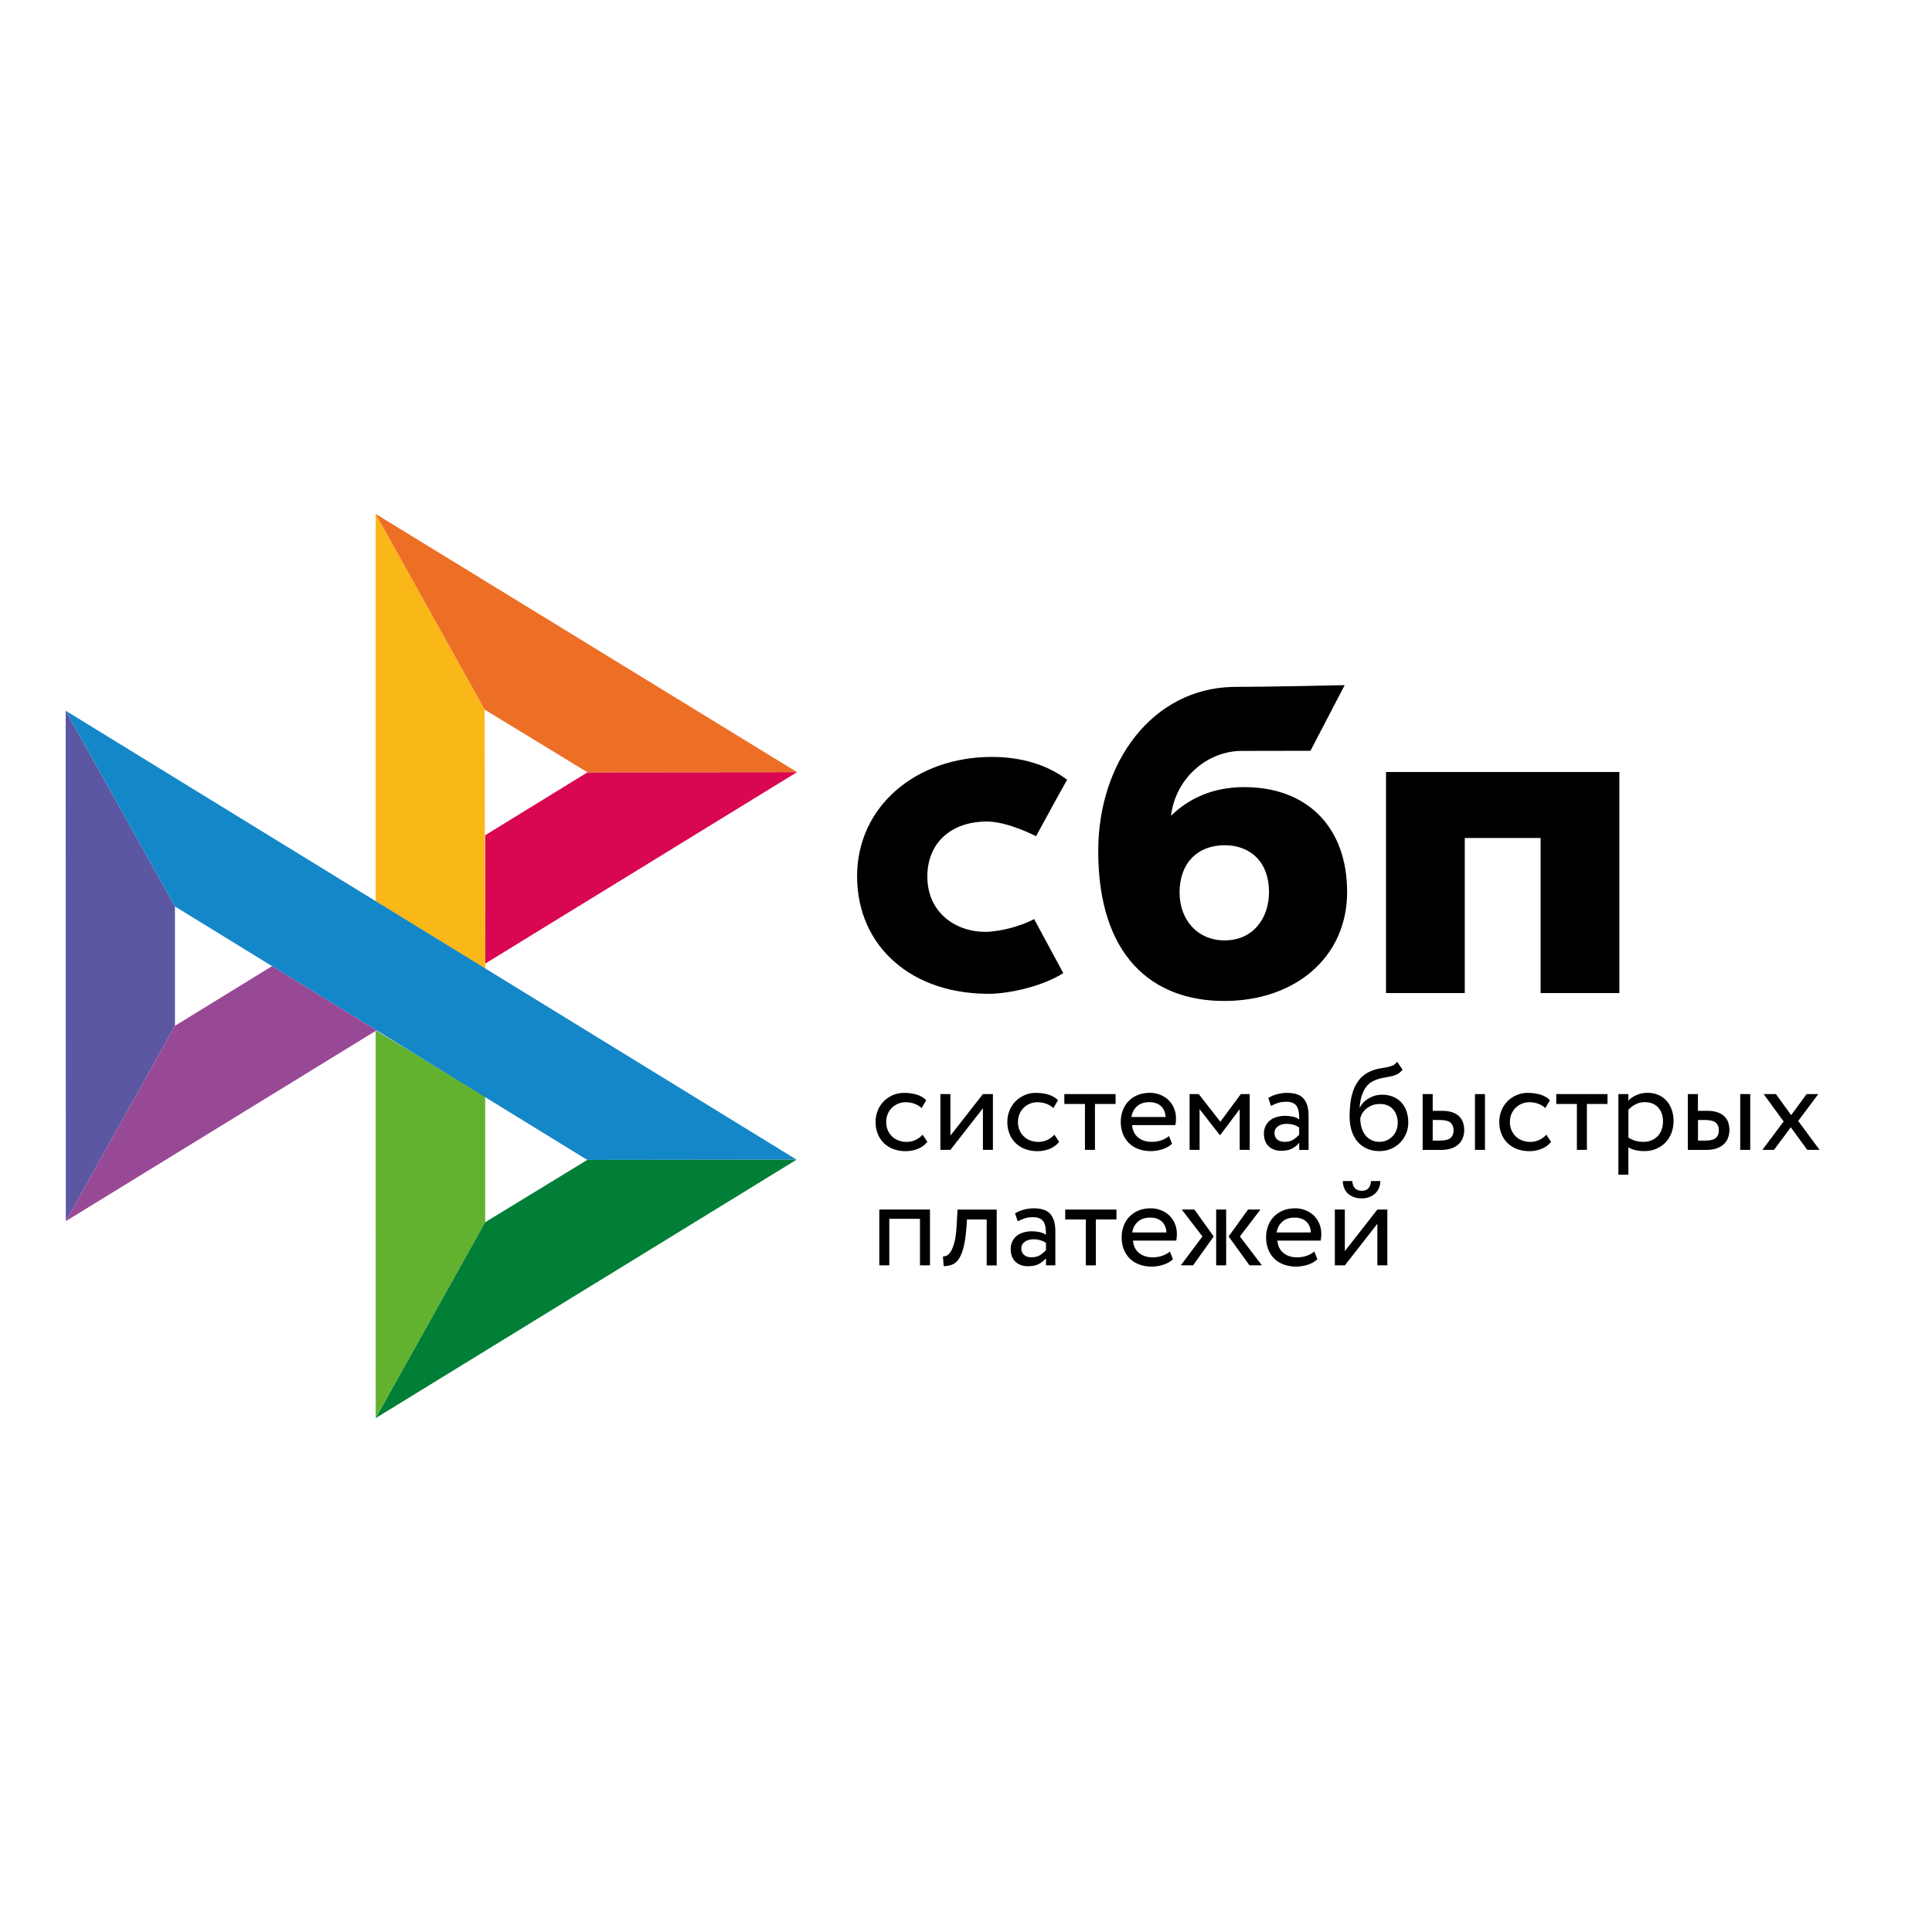 <svg width="500" height="500" viewBox="0 0 500 500" fill="none" xmlns="http://www.w3.org/2000/svg">
<g clip-path="url(#clip0_869_591)">
<path d="M419.088 199.795V257.004H398.706V216.873H379.081V257.004H358.698V199.791H419.088V199.795Z" fill="black"/>
<path fill-rule="evenodd" clip-rule="evenodd" d="M316.839 259.049C335.085 259.049 348.634 247.836 348.634 230.838C348.634 214.386 338.637 203.704 321.93 203.704C314.22 203.704 307.858 206.424 303.066 211.118C304.21 201.416 312.395 194.334 321.407 194.334C323.487 194.334 339.145 194.301 339.145 194.301L347.999 177.318C347.999 177.318 328.341 177.767 319.203 177.767C298.322 178.132 284.219 197.154 284.219 220.257C284.219 247.173 297.974 259.049 316.839 259.049ZM316.95 218.746C323.724 218.746 328.421 223.208 328.421 230.836C328.421 237.702 324.248 243.359 316.95 243.375C309.969 243.375 305.272 238.133 305.272 230.953C305.272 223.323 309.969 218.746 316.95 218.746Z" fill="black"/>
<path d="M267.628 237.851C267.628 237.851 262.815 240.631 255.626 241.158C247.361 241.404 239.997 236.172 239.997 226.876C239.997 217.809 246.495 212.612 255.418 212.612C260.889 212.612 268.127 216.412 268.127 216.412C268.127 216.412 273.422 206.672 276.166 201.801C271.142 197.985 264.451 195.893 256.669 195.893C237.028 195.893 221.815 208.727 221.815 226.761C221.815 245.025 236.114 257.561 256.669 257.183C262.414 256.969 270.341 254.946 275.172 251.836L267.628 237.851Z" fill="black"/>
<path d="M17 183.934L45.274 234.585V265.481L17.033 316.032L17 183.934Z" fill="#5B57A2"/>
<path d="M125.559 216.154L152.052 199.879L206.273 199.828L125.559 249.385V216.154Z" fill="#D90751"/>
<path d="M125.409 183.636L125.559 250.696L97.219 233.244V133L125.409 183.636Z" fill="#FAB718"/>
<path d="M206.272 199.828L152.05 199.879L125.409 183.636L97.219 133L206.272 199.828Z" fill="#ED6F26"/>
<path d="M125.559 316.313V283.777L97.219 266.656L97.235 366.999L125.559 316.313Z" fill="#63B22F"/>
<path d="M151.986 300.187L45.272 234.585L17 183.934L206.158 300.12L151.986 300.187Z" fill="#1487C9"/>
<path d="M97.237 367L125.557 316.314L151.984 300.187L206.156 300.121L97.237 367Z" fill="#017F36"/>
<path d="M17.033 316.033L97.451 266.659L70.415 250.033L45.274 265.481L17.033 316.033Z" fill="#984995"/>
<path d="M240.003 295.506C239.38 296.302 238.561 296.902 237.579 297.308C236.57 297.719 235.492 297.928 234.403 297.924C233.321 297.939 232.245 297.758 231.226 297.39C230.311 297.057 229.475 296.537 228.771 295.865C228.075 295.191 227.529 294.378 227.168 293.478C226.777 292.492 226.582 291.44 226.594 290.379C226.594 289.326 226.775 288.351 227.15 287.427C227.51 286.501 228.033 285.707 228.689 285.04C229.345 284.36 230.131 283.841 231.014 283.435C231.915 283.045 232.897 282.835 233.977 282.835C235.141 282.835 236.221 282.981 237.203 283.272C238.186 283.564 239.02 284.052 239.707 284.734L238.512 286.762C237.935 286.237 237.254 285.839 236.514 285.592C235.811 285.365 235.076 285.251 234.337 285.253C233.683 285.253 233.061 285.382 232.456 285.625C231.859 285.866 231.315 286.219 230.851 286.665C230.376 287.123 230.003 287.676 229.753 288.287C229.475 288.919 229.345 289.617 229.345 290.395C229.345 291.191 229.491 291.904 229.769 292.521C230.049 293.154 230.425 293.691 230.899 294.143C231.374 294.599 231.93 294.939 232.569 295.167C233.209 295.41 233.88 295.524 234.6 295.524C235.483 295.524 236.287 295.344 236.973 295.003C237.654 294.673 238.266 294.217 238.775 293.657L240.003 295.506ZM243.375 297.583V283.143H245.962V293.901L254.377 283.143H256.965V297.585H254.377V286.827L245.962 297.585L243.375 297.583ZM274.105 295.506C273.469 296.308 272.634 296.929 271.683 297.308C270.674 297.719 269.595 297.928 268.506 297.924C267.424 297.939 266.348 297.758 265.331 297.39C264.415 297.057 263.579 296.538 262.873 295.865C262.178 295.191 261.631 294.378 261.27 293.478C260.879 292.492 260.684 291.44 260.696 290.379C260.696 289.326 260.877 288.351 261.253 287.427C261.615 286.501 262.138 285.707 262.792 285.04C263.447 284.36 264.233 283.841 265.117 283.435C266.05 283.024 267.06 282.819 268.08 282.835C269.243 282.835 270.323 282.981 271.306 283.272C272.288 283.564 273.123 284.052 273.812 284.734L272.615 286.762C272.038 286.237 271.358 285.838 270.619 285.592C269.915 285.365 269.181 285.251 268.442 285.253C267.141 285.257 265.892 285.763 264.953 286.665C264.483 287.127 264.11 287.678 263.856 288.287C263.578 288.919 263.447 289.617 263.447 290.395C263.447 291.191 263.595 291.904 263.873 292.521C264.152 293.154 264.527 293.691 265.002 294.143C265.477 294.599 266.035 294.939 266.673 295.167C267.311 295.393 267.983 295.524 268.702 295.524C269.588 295.524 270.374 295.344 271.076 295.003C271.757 294.673 272.368 294.217 272.878 293.657L274.105 295.506ZM275.432 283.143H288.709V285.707H283.372V297.583H280.785V285.707H275.448V283.143H275.432Z" fill="black"/>
<path fill-rule="evenodd" clip-rule="evenodd" d="M300.793 297.44C301.776 297.131 302.61 296.66 303.33 296.012L302.544 294C302.07 294.423 301.431 294.78 300.663 295.072C299.892 295.365 299.025 295.509 298.075 295.509C296.651 295.509 295.472 295.137 294.538 294.374C293.606 293.61 293.098 292.541 292.984 291.176H304.183C304.297 290.673 304.346 290.106 304.346 289.441C304.346 288.45 304.165 287.559 303.805 286.748C303.47 285.96 302.98 285.248 302.365 284.653C301.742 284.065 301.007 283.607 300.204 283.308C299.363 282.981 298.469 282.816 297.567 282.82C296.355 282.82 295.291 283.031 294.359 283.421C293.478 283.793 292.681 284.339 292.017 285.028C291.371 285.713 290.876 286.525 290.561 287.413C290.215 288.358 290.043 289.358 290.053 290.365C290.053 291.502 290.25 292.539 290.61 293.465C290.96 294.363 291.496 295.175 292.182 295.85C292.853 296.513 293.67 297.018 294.637 297.375C295.673 297.743 296.765 297.924 297.863 297.91C298.858 297.903 299.846 297.744 300.793 297.44ZM294.244 286.325C295.046 285.595 296.11 285.238 297.453 285.238C298.713 285.238 299.729 285.58 300.466 286.262C301.204 286.943 301.595 287.885 301.661 289.084H292.82C292.945 288.022 293.452 287.04 294.244 286.325Z" fill="black"/>
<path d="M307.866 283.143H310.224L315.823 290.299L321.127 283.143H323.419V297.584H320.833V287.054L315.79 293.754H315.691L310.453 287.052V297.582H307.866V283.143Z" fill="black"/>
<path fill-rule="evenodd" clip-rule="evenodd" d="M330.458 283.192C329.673 283.397 328.922 283.719 328.232 284.147L328.919 286.195C329.508 285.902 330.098 285.658 330.687 285.448C331.277 285.235 332.03 285.138 332.931 285.138C333.651 285.138 334.225 285.253 334.666 285.479C335.108 285.69 335.435 286.015 335.664 286.405C335.894 286.795 336.042 287.281 336.123 287.848C336.205 288.416 336.238 289.032 336.238 289.699C335.709 289.329 335.105 289.079 334.47 288.968C333.855 288.845 333.231 288.78 332.604 288.773C331.833 288.773 331.114 288.888 330.425 289.081C329.738 289.276 329.148 289.568 328.674 289.958C328.189 290.347 327.798 290.84 327.528 291.401C327.239 292.015 327.094 292.686 327.102 293.365C327.102 294.777 327.512 295.88 328.329 296.66C329.148 297.438 330.228 297.826 331.571 297.826C332.783 297.826 333.75 297.616 334.485 297.195C335.223 296.771 335.812 296.286 336.238 295.734V297.6H338.661V288.741C338.661 286.858 338.252 285.399 337.417 284.375C336.598 283.353 335.141 282.835 333.079 282.835C332.16 282.835 331.293 282.963 330.458 283.192ZM334.783 294.892C334.193 295.313 333.423 295.506 332.474 295.506C331.639 295.506 330.983 295.295 330.526 294.89C330.067 294.468 329.837 293.917 329.837 293.234C329.837 292.83 329.919 292.489 330.1 292.181C330.281 291.873 330.526 291.629 330.804 291.434C331.109 291.23 331.446 291.082 331.802 290.996C332.18 290.898 332.555 290.849 332.948 290.849C334.227 290.849 335.322 291.157 336.223 291.807V293.64C335.798 294.116 335.314 294.539 334.783 294.892ZM361.502 278.063C362.025 277.821 362.516 277.416 362.975 276.815L361.566 274.787C361.206 275.275 360.798 275.614 360.339 275.793C359.852 275.984 359.347 276.125 358.833 276.215L358.342 276.302C357.916 276.376 357.459 276.458 356.967 276.54C356.177 276.687 355.408 276.926 354.675 277.254C353.511 277.757 352.579 278.438 351.875 279.297C351.171 280.157 350.614 281.13 350.237 282.203C349.855 283.289 349.597 284.416 349.468 285.561C349.336 286.731 349.272 287.848 349.272 288.919C349.272 290.299 349.451 291.547 349.811 292.667C350.173 293.788 350.679 294.728 351.35 295.49C352.021 296.27 352.825 296.855 353.774 297.276C354.723 297.698 355.788 297.908 356.982 297.908C358.08 297.908 359.095 297.698 360.012 297.308C360.895 296.933 361.696 296.388 362.37 295.703C363.023 295.036 363.549 294.24 363.909 293.349C364.284 292.456 364.465 291.499 364.465 290.492C364.465 289.406 364.302 288.418 363.99 287.54C363.704 286.704 363.247 285.936 362.648 285.286C362.048 284.647 361.316 284.148 360.502 283.823C359.606 283.47 358.65 283.293 357.687 283.305C357.064 283.305 356.459 283.387 355.869 283.548C355.296 283.71 354.746 283.945 354.231 284.247C353.732 284.533 353.275 284.887 352.873 285.3C352.48 285.707 352.153 286.161 351.924 286.68H351.858C351.908 286.015 351.99 285.335 352.136 284.637C352.284 283.938 352.496 283.272 352.776 282.64C353.054 282.008 353.414 281.439 353.856 280.92C354.329 280.396 354.91 279.981 355.558 279.703C356.271 279.363 357.025 279.118 357.801 278.974L358.315 278.88C358.827 278.787 359.315 278.697 359.782 278.599C360.405 278.471 360.977 278.305 361.502 278.063ZM352.398 291.937C352.145 291.118 352.024 290.264 352.039 289.406C352.148 288.914 352.348 288.447 352.628 288.028C352.906 287.589 353.266 287.201 353.692 286.858C354.654 286.103 355.843 285.697 357.064 285.707C358.587 285.707 359.733 286.177 360.535 287.103C361.339 288.043 361.732 289.211 361.732 290.623C361.732 291.321 361.599 291.955 361.372 292.538C361.15 293.113 360.816 293.638 360.389 294.081C359.961 294.524 359.449 294.877 358.883 295.118C358.294 295.377 357.654 295.508 356.934 295.508C356.214 295.508 355.558 295.362 354.953 295.069C354.352 294.782 353.82 294.367 353.397 293.852C352.953 293.279 352.615 292.63 352.398 291.937ZM384.308 283.143H381.721V297.585H384.308V283.143ZM368.197 283.143H370.784V287.476H373.176C374.304 287.476 375.22 287.622 375.958 287.897C376.695 288.174 377.285 288.546 377.726 289.001C378.168 289.455 378.479 289.991 378.66 290.59C378.839 291.191 378.939 291.807 378.939 292.456C378.939 293.105 378.839 293.724 378.627 294.34C378.431 294.956 378.086 295.49 377.627 295.978C377.17 296.465 376.547 296.855 375.761 297.148C374.975 297.438 374.026 297.6 372.88 297.6H368.181V283.143H368.197ZM370.784 289.892V295.182H372.668C373.962 295.182 374.878 294.956 375.401 294.5C375.927 294.045 376.187 293.398 376.187 292.538C376.187 291.66 375.909 290.997 375.386 290.541C374.845 290.087 373.944 289.859 372.701 289.859H370.784V289.892Z" fill="black"/>
<path d="M401.418 295.506C400.795 296.302 399.976 296.902 398.994 297.308C397.986 297.719 396.907 297.928 395.819 297.924C394.736 297.939 393.66 297.758 392.641 297.39C391.726 297.057 390.89 296.538 390.186 295.865C389.49 295.19 388.943 294.377 388.581 293.478C388.192 292.492 387.997 291.44 388.009 290.379C388.009 289.326 388.188 288.351 388.565 287.427C388.925 286.501 389.449 285.707 390.104 285.04C390.76 284.36 391.544 283.841 392.429 283.435C393.362 283.024 394.373 282.819 395.393 282.835C396.554 282.835 397.636 282.981 398.618 283.272C399.601 283.564 400.436 284.052 401.122 284.734L399.928 286.762C399.35 286.237 398.669 285.839 397.93 285.592C397.226 285.365 396.491 285.251 395.752 285.253C395.099 285.253 394.476 285.382 393.869 285.625C393.273 285.866 392.729 286.219 392.266 286.665C391.795 287.126 391.422 287.678 391.169 288.287C390.89 288.919 390.76 289.617 390.76 290.395C390.76 291.191 390.906 291.904 391.184 292.521C391.462 293.154 391.84 293.691 392.315 294.143C392.789 294.599 393.346 294.939 393.984 295.167C394.624 295.393 395.295 295.524 396.015 295.524C396.898 295.524 397.684 295.344 398.389 295.003C399.069 294.673 399.681 294.217 400.19 293.657L401.418 295.506ZM402.743 283.143H416.022V285.707H410.683V297.583H408.097V285.707H402.761V283.143H402.743Z" fill="black"/>
<path fill-rule="evenodd" clip-rule="evenodd" d="M421.425 283.145H418.837V304.01H421.425V296.92C421.948 297.261 422.571 297.505 423.291 297.667C424.01 297.829 424.763 297.909 425.534 297.909C426.68 297.909 427.711 297.698 428.645 297.31C429.541 296.926 430.352 296.369 431.034 295.672C431.705 294.972 432.213 294.161 432.573 293.203C432.933 292.248 433.114 291.224 433.114 290.138C433.114 289.065 432.95 288.077 432.639 287.184C432.346 286.335 431.89 285.553 431.297 284.881C430.714 284.225 429.992 283.709 429.184 283.371C428.3 282.991 427.346 282.803 426.384 282.819C425.37 282.819 424.421 283.014 423.52 283.404C422.619 283.794 421.915 284.262 421.425 284.847V283.145ZM423.226 285.822C423.964 285.432 424.765 285.237 425.633 285.237C426.386 285.237 427.057 285.351 427.664 285.594C428.254 285.838 428.744 286.179 429.155 286.634C429.563 287.088 429.874 287.609 430.071 288.223C430.283 288.839 430.382 289.506 430.382 290.235C430.382 291.015 430.25 291.711 430.022 292.361C429.808 292.976 429.467 293.54 429.022 294.016C428.575 294.487 428.034 294.857 427.435 295.102C426.766 295.383 426.047 295.521 425.322 295.508C424.619 295.508 423.964 295.428 423.341 295.266C422.659 295.08 422.013 294.784 421.427 294.389V287.232C421.884 286.682 422.491 286.212 423.226 285.822ZM452.957 283.143H450.369V297.585H452.957V283.143ZM436.83 283.143H439.418V287.476H441.807C442.937 287.476 443.854 287.622 444.591 287.897C445.328 288.174 445.918 288.547 446.36 289.001C446.801 289.455 447.113 289.992 447.292 290.59C447.472 291.191 447.57 291.807 447.57 292.456C447.57 293.106 447.472 293.724 447.26 294.34C447.064 294.956 446.72 295.491 446.26 295.978C445.803 296.466 445.181 296.856 444.395 297.148C443.609 297.439 442.659 297.6 441.513 297.6H436.814V283.143H436.83ZM439.435 289.892V295.182H441.319C442.61 295.182 443.529 294.956 444.052 294.5C444.575 294.046 444.838 293.398 444.838 292.538C444.838 291.661 444.56 290.998 444.037 290.541C443.496 290.087 442.595 289.859 441.352 289.859H439.435V289.892Z" fill="black"/>
<path d="M465.368 290.104L470.902 297.584H467.726L463.452 291.742L459.113 297.584H456.101L461.602 290.233L456.428 283.143H459.605L463.551 288.595L467.561 283.143H470.575L465.368 290.104ZM238.088 315.433H230.148V327.472H227.561V313.032H240.674V327.472H238.088V315.433ZM255.359 315.594H250.252L250.087 318.028C249.908 320.089 249.663 321.745 249.318 323.008C248.974 324.276 248.548 325.249 248.058 325.929C247.567 326.612 246.993 327.082 246.338 327.31C245.661 327.556 244.946 327.677 244.227 327.667L244.03 325.167C244.308 325.183 244.635 325.118 244.995 324.956C245.357 324.795 245.717 324.438 246.059 323.903C246.404 323.35 246.715 322.572 246.993 321.565C247.272 320.544 247.452 319.214 247.55 317.541L247.812 313.046H257.947V327.488H255.359V315.594Z" fill="black"/>
<path fill-rule="evenodd" clip-rule="evenodd" d="M264.922 313.066C264.085 313.292 263.333 313.616 262.694 314.021L263.383 316.067C263.973 315.774 264.562 315.531 265.15 315.32C265.739 315.109 266.494 315.012 267.393 315.012C268.115 315.012 268.687 315.125 269.128 315.351C269.572 315.564 269.899 315.887 270.129 316.277C270.356 316.667 270.504 317.155 270.586 317.72C270.667 318.29 270.701 318.906 270.701 319.571C270.171 319.202 269.567 318.953 268.932 318.842C268.317 318.719 267.693 318.654 267.066 318.647C266.298 318.647 265.576 318.76 264.889 318.955C264.2 319.15 263.611 319.442 263.136 319.832C262.651 320.222 262.26 320.715 261.99 321.275C261.702 321.889 261.557 322.561 261.566 323.239C261.566 324.649 261.974 325.754 262.794 326.533C263.611 327.311 264.692 327.701 266.035 327.701C267.247 327.701 268.212 327.49 268.949 327.067C269.685 326.646 270.274 326.158 270.701 325.606V327.472H273.125V318.614C273.125 316.732 272.714 315.271 271.88 314.249C271.06 313.226 269.603 312.709 267.541 312.709C266.656 312.71 265.775 312.831 264.922 313.066ZM269.261 324.762C268.673 325.185 267.903 325.38 266.953 325.38C266.101 325.38 265.463 325.169 265.006 324.762C264.547 324.341 264.317 323.789 264.317 323.108C264.317 322.703 264.399 322.361 264.58 322.053C264.759 321.745 265.006 321.502 265.284 321.307C265.562 321.112 265.905 320.965 266.282 320.868C266.656 320.771 267.041 320.722 267.428 320.723C268.704 320.723 269.802 321.032 270.702 321.679V323.512C270.277 323.989 269.793 324.409 269.261 324.762Z" fill="black"/>
<path d="M275.66 313.033H288.939V315.596H283.6V327.473H281.014V315.597H275.677V313.033H275.66Z" fill="black"/>
<path fill-rule="evenodd" clip-rule="evenodd" d="M301.023 327.327C302.005 327.019 302.84 326.547 303.56 325.899L302.774 323.887C302.299 324.31 301.661 324.667 300.891 324.959C300.122 325.252 299.254 325.396 298.305 325.396C296.881 325.396 295.702 325.024 294.768 324.261C293.834 323.499 293.328 322.428 293.213 321.063H304.412C304.525 320.562 304.575 319.993 304.575 319.328C304.575 318.339 304.395 317.446 304.035 316.635C303.699 315.847 303.209 315.136 302.593 314.542C301.971 313.953 301.236 313.494 300.433 313.195C299.593 312.868 298.698 312.703 297.797 312.707C296.585 312.707 295.521 312.918 294.589 313.308C293.707 313.679 292.91 314.225 292.246 314.915C291.601 315.6 291.105 316.412 290.789 317.3C290.444 318.245 290.272 319.245 290.281 320.252C290.281 321.389 290.478 322.426 290.838 323.352C291.199 324.277 291.738 325.072 292.41 325.737C293.081 326.402 293.9 326.905 294.867 327.262C295.901 327.631 296.993 327.812 298.091 327.798C299.058 327.798 300.04 327.635 301.023 327.327ZM294.458 316.196C295.26 315.467 296.324 315.11 297.667 315.11C298.945 315.11 299.943 315.467 300.68 316.132C301.416 316.814 301.809 317.754 301.875 318.955H293.034C293.159 317.893 293.665 316.912 294.458 316.196ZM305.836 313.033H309.111L314.103 319.995L308.766 327.473H305.591L311.189 319.993L305.836 313.033ZM314.741 313.033H317.329V327.473H314.741V313.033ZM326.578 327.473L320.882 319.993L326.203 313.031H322.993L317.967 319.993L323.37 327.473H326.578ZM338.4 327.327C339.382 327.019 340.217 326.547 340.937 325.899L340.151 323.887C339.676 324.31 339.038 324.667 338.27 324.959C337.499 325.252 336.631 325.396 335.682 325.396C334.258 325.396 333.079 325.024 332.145 324.261C331.213 323.499 330.705 322.428 330.59 321.063H341.789C341.904 320.562 341.953 319.993 341.953 319.328C341.953 318.339 341.774 317.446 341.412 316.635C341.076 315.848 340.587 315.136 339.972 314.542C339.349 313.952 338.614 313.494 337.81 313.195C336.97 312.868 336.076 312.703 335.174 312.707C333.964 312.707 332.9 312.918 331.966 313.308C331.085 313.679 330.289 314.226 329.625 314.915C328.979 315.599 328.482 316.412 328.168 317.3C327.822 318.245 327.65 319.245 327.66 320.252C327.66 321.389 327.857 322.426 328.217 323.352C328.576 324.277 329.117 325.072 329.789 325.737C330.46 326.402 331.277 326.905 332.244 327.262C333.279 327.631 334.371 327.812 335.47 327.798C336.465 327.791 337.453 327.632 338.4 327.327ZM331.835 316.196C332.639 315.467 333.703 315.11 335.046 315.11C336.306 315.11 337.32 315.467 338.057 316.132C338.795 316.814 339.188 317.754 339.252 318.955H330.411C330.536 317.893 331.042 316.912 331.835 316.196ZM352.449 308.181C350.926 308.181 350.091 307.337 349.961 305.65H347.521C347.521 306.298 347.636 306.883 347.848 307.435C348.062 307.986 348.373 308.456 348.782 308.846C349.19 309.236 349.716 309.545 350.321 309.786C350.926 310.03 351.63 310.143 352.432 310.143C353.169 310.143 353.825 310.03 354.414 309.786C355.004 309.56 355.494 309.236 355.92 308.846C356.329 308.456 356.657 307.986 356.885 307.435C357.115 306.883 357.229 306.298 357.229 305.65H354.807C354.692 307.337 353.889 308.181 352.449 308.181ZM345.457 313.031V327.473H348.044L356.459 316.715V327.473H359.047V313.031H356.459L348.044 323.789V313.031H345.457Z" fill="black"/>
</g>
<defs>
<clipPath id="clip0_869_591">
<rect width="465" height="234" fill="white" transform="translate(17 133)"/>
</clipPath>
</defs>
</svg>
